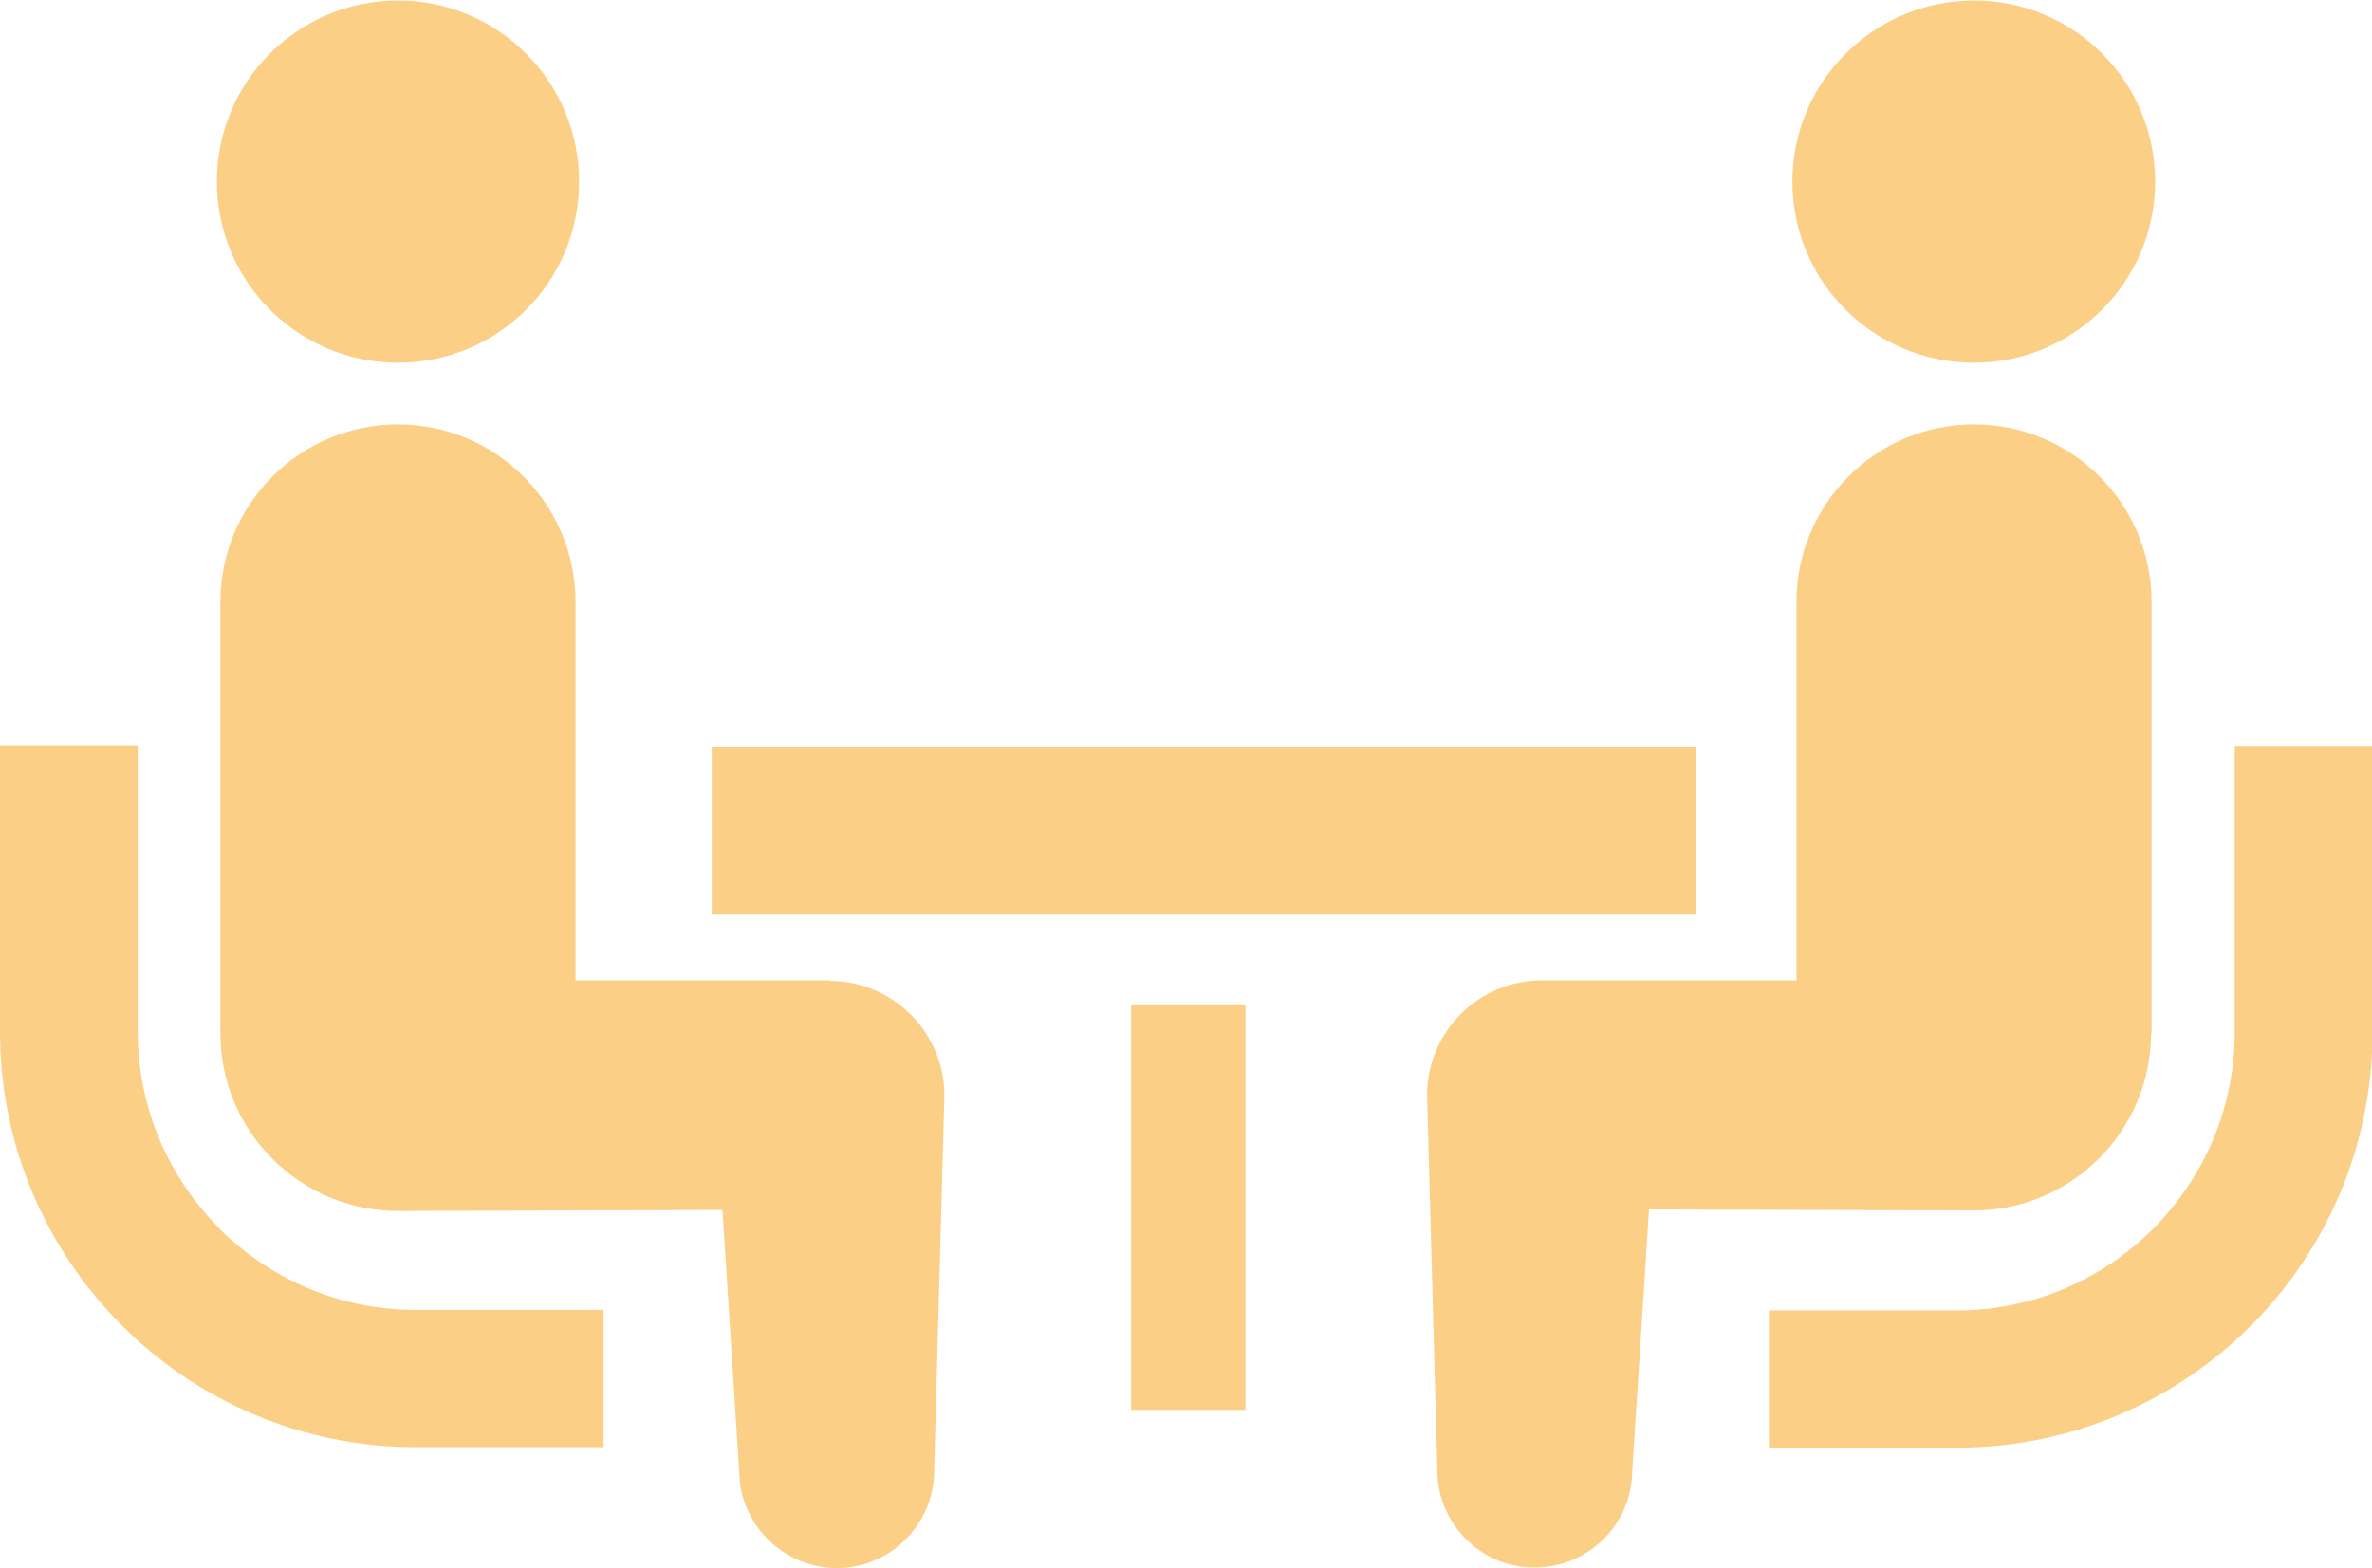 <?xml version="1.0" encoding="UTF-8"?><svg id="_レイヤー_2" xmlns="http://www.w3.org/2000/svg" viewBox="0 0 46.49 30.74"><defs><style>.cls-1{fill:#fbcf86;stroke-width:0px;}</style></defs><g id="_レイヤー_1-2"><path class="cls-1" d="M4.3,24.08c-.99-.99-1.6-2.35-1.6-3.86v-5.61H0v5.61c0,4.5,3.65,8.15,8.15,8.15h3.68v-2.69h-3.68c-1.51,0-2.86-.61-3.86-1.6h0Z"/><path class="cls-1" d="M7.8,7.11c1.97,0,3.55-1.59,3.55-3.55s-1.59-3.55-3.55-3.55-3.55,1.59-3.55,3.55,1.59,3.55,3.55,3.55Z"/><path class="cls-1" d="M16.27,19.22h-4.99v-7.42c0-1.92-1.56-3.48-3.48-3.48s-3.48,1.56-3.48,3.48v8.46c0,1.92,1.56,3.48,3.48,3.48.26,0,6.36-.02,6.36-.02l.33,5.15c.02,1.05.9,1.89,1.95,1.87,1.05-.02,1.89-.9,1.87-1.95l.2-7.31c0-1.24-1.01-2.25-2.25-2.25h0Z"/><path class="cls-1" d="M43.8,14.62v5.61c0,1.51-.61,2.86-1.6,3.86-.99.99-2.35,1.6-3.85,1.6h-3.68v2.69h3.68c4.5,0,8.15-3.65,8.15-8.15v-5.61h-2.69Z"/><path class="cls-1" d="M38.69,7.11c1.96,0,3.55-1.59,3.55-3.55s-1.59-3.55-3.55-3.55-3.56,1.59-3.56,3.55,1.59,3.55,3.56,3.55Z"/><path class="cls-1" d="M42.17,20.26v-8.46c0-1.92-1.56-3.48-3.48-3.48s-3.48,1.56-3.48,3.48v7.42h-4.99c-1.24,0-2.25,1.01-2.25,2.25l.2,7.31c-.02,1.05.81,1.93,1.87,1.95,1.05.02,1.93-.81,1.95-1.87l.33-5.15s6.1.02,6.36.02c1.92,0,3.48-1.56,3.48-3.48h0Z"/><path class="cls-1" d="M33.24,14.65H13.95v3.28h19.29v-3.28Z"/><path class="cls-1" d="M24.41,19.69h-2.24v7.95h2.24v-7.95Z"/></g></svg>